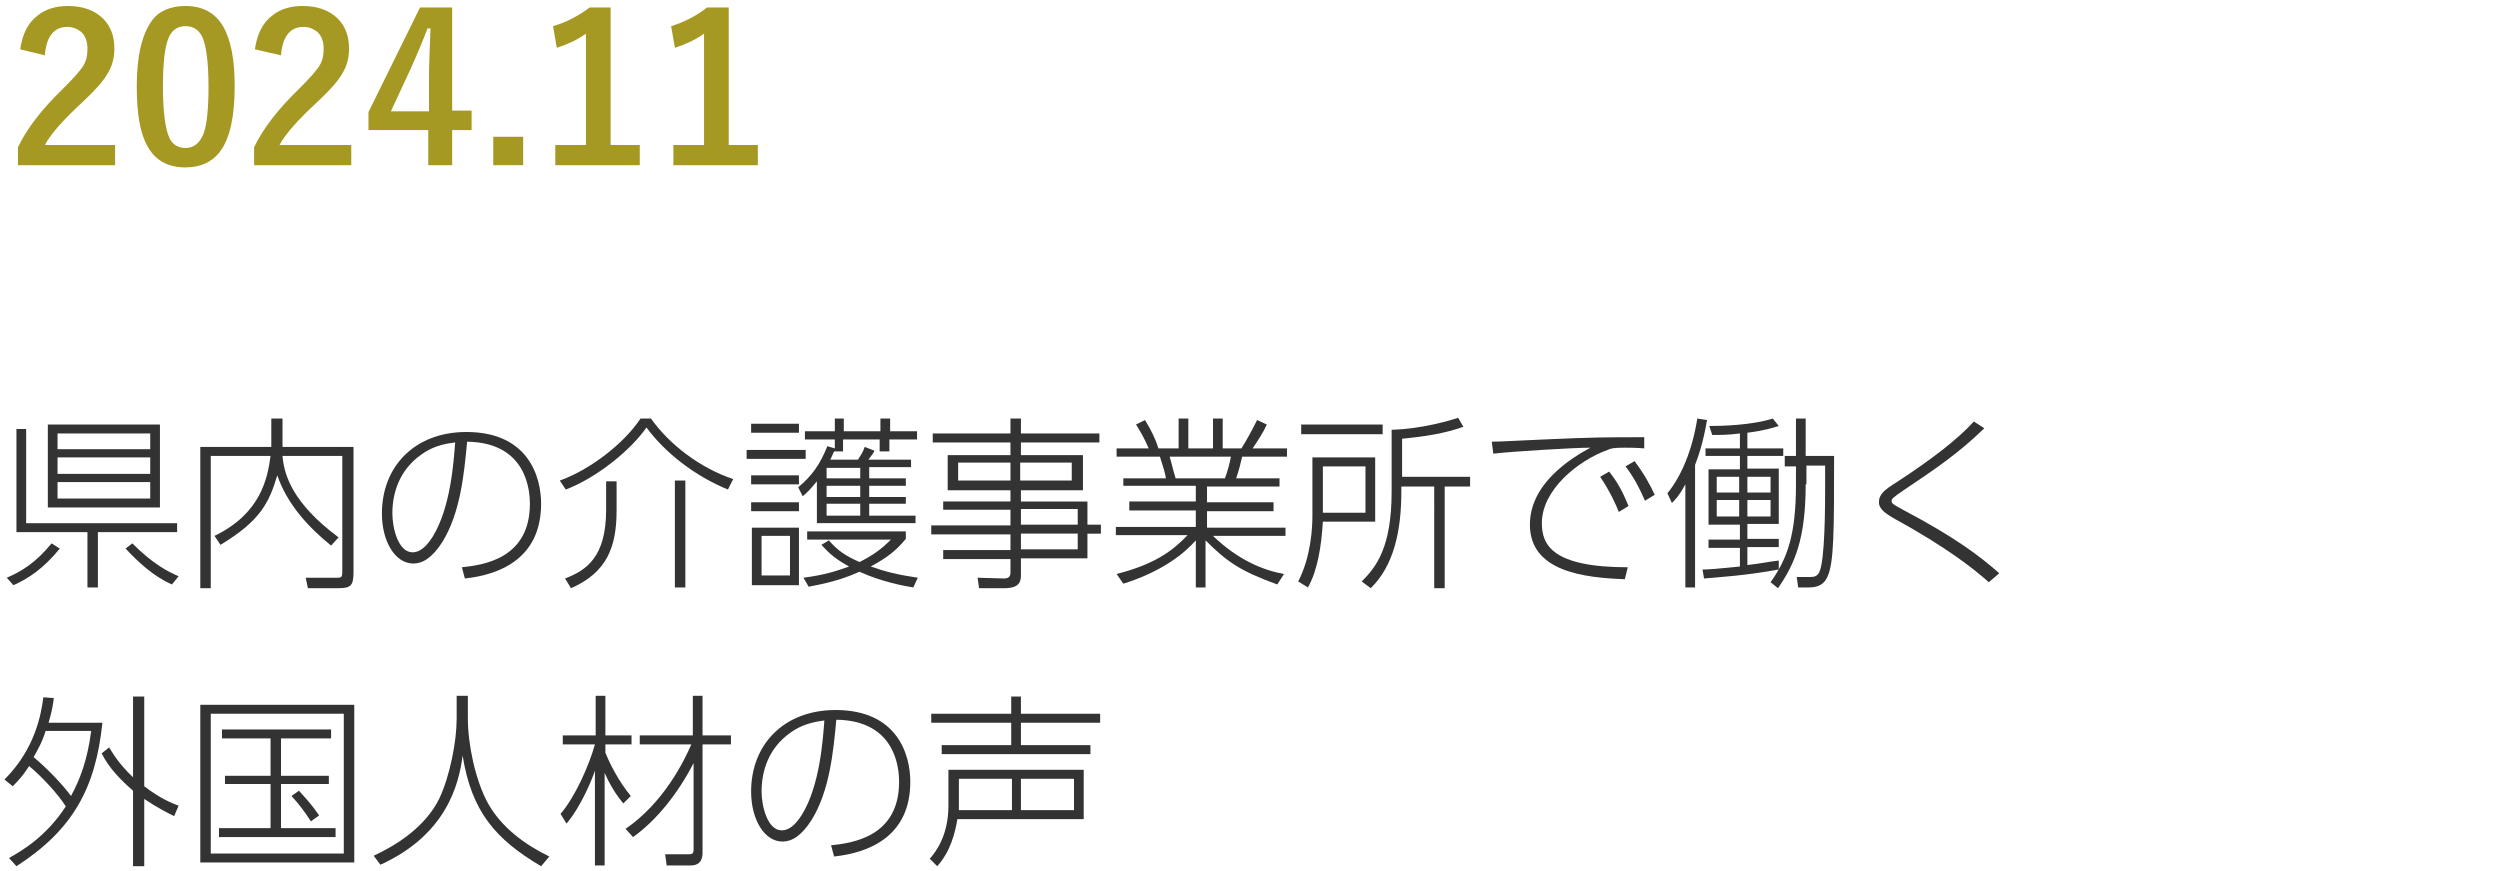 <?xml version="1.0" encoding="utf-8"?>
<!-- Generator: Adobe Illustrator 27.9.0, SVG Export Plug-In . SVG Version: 6.00 Build 0)  -->
<svg version="1.1" id="レイヤー_1" xmlns="http://www.w3.org/2000/svg" xmlns:xlink="http://www.w3.org/1999/xlink" x="0px"
	 y="0px" width="334.5px" height="116.6px" viewBox="0 0 334.5 116.6" style="enable-background:new 0 0 334.5 116.6;"
	 xml:space="preserve">
<style type="text/css">
	.st0{fill:#333333;}
	.st1{fill:#A59823;}
</style>
<g>
	<g>
		<path class="st0" d="M0.9,77.3c1.9-0.8,3.9-2,6-4.6L8,73.4c-2.2,2.7-4.2,4-6.2,4.9L0.9,77.3z M13.1,78.6h-1.4v-7.4H2.2V57.4h1.3
			V70h20.2v1.2H13.1V78.6z M21.4,56.8v11.1h-15V56.8H21.4z M20.1,58H7.7v2.1h12.4V58z M20.1,61.2H7.7v2.2h12.4V61.2z M20.1,64.5H7.7
			v2.2h12.4V64.5z M17.7,72.7c2.8,2.8,4.8,3.8,6.2,4.4l-0.9,1.1c-2.5-1.1-4.5-3-6.2-4.8L17.7,72.7z"/>
		<path class="st0" d="M37.8,56v3.8h9.5v16.7c0,1.8-0.3,2.2-2,2.2h-4.1l-0.3-1.4l4.2,0c0.6,0,0.7-0.1,0.7-0.8V61h-8
			c0.2,2.5,1.3,6.3,7.5,10.9l-1,1.1c-3.1-2.5-5.9-5.6-7.2-9.4c-1.1,3.7-2.3,6.1-7.6,9.3l-0.8-1.2c6.2-3,7.1-7.7,7.5-10.7h-8v17.7
			h-1.4V59.8h9.5V56H37.8z"/>
		<path class="st0" d="M61.8,75.9c2.8-0.3,9.1-1.1,9.1-8.5c0-1.7-0.4-8.2-8.4-8.3c-0.4,4.3-0.9,9.5-3.3,13.4
			c-1.4,2.2-2.7,2.9-3.9,2.9c-2.4,0-4.2-2.9-4.2-6.7c0-6.3,4.4-10.9,11.3-10.9c8.3,0,10,6,10,9.6c0,7.3-5.5,9.5-10.2,10L61.8,75.9z
			 M56.4,60.8c-3,2.1-3.9,5.2-3.9,7.9c0,2,0.8,5.2,2.7,5.2c0.8,0,1.7-0.5,2.7-2.1c2.4-3.9,2.8-10,3-12.6
			C59.2,59.4,57.8,59.8,56.4,60.8z"/>
		<path class="st0" d="M74.9,64.3c4.2-1.5,8.7-5.1,10.8-8.3h1.4c2.4,3.4,6.5,6.6,11,8.1l-0.7,1.4c-4.4-1.8-8.4-4.9-10.9-8.3
			c-2.1,3-6.6,6.7-10.8,8.3L74.9,64.3z M82.5,68.3c0,4.9-1.3,8.3-6.1,10.4l-0.8-1.3c2.9-1.1,5.5-2.9,5.5-9.2v-3.8h1.4V68.3z
			 M91.7,78.6h-1.4V64.3h1.4V78.6z"/>
		<path class="st0" d="M107.8,60.2v1.2h-7.9v-1.2H107.8z M106.9,56.7v1.2h-6.4v-1.2H106.9z M106.9,63.6v1.2h-6.4v-1.2H106.9z
			 M106.9,67.2v1.2h-6.4v-1.2H106.9z M106.9,70.6v7.7h-6.3v-7.7H106.9z M105.7,71.7h-3.8v5.3h3.8V71.7z M106.8,65.2
			c1.8-1.5,2.9-3,3.9-5.5l1,0.3v-1.2h-4v-1.1h4V56h1.2v1.7h4.9V56h1.3v1.7h3.6v1.1H119v1.6h-1.3v-1.6h-4.9v1.6h-1.2
			c-0.2,0.4-0.3,0.7-0.5,1.1h3.7c0.5-0.8,0.6-0.9,0.9-1.7l1.3,0.5c-0.1,0.3-0.3,0.5-0.8,1.2h5.7v1h-5.6V64h4.9v1h-4.9v1.5h4.9v0.9
			h-4.9v1.6h6.2v1h-13.2v-5.6c-0.9,1.1-1.3,1.5-1.9,2L106.8,65.2z M122.2,78.6c-1.2-0.2-4.1-0.7-7.2-2.1c-1.4,0.6-3,1.3-6.8,2
			l-0.7-1.2c3-0.4,4.4-0.9,6.1-1.5c-1.8-1-2.6-1.7-3.7-2.9l1-0.6c1.2,1.4,2.3,2.1,4.1,2.9c1.8-0.9,2.9-1.7,4.2-3H108v-1.1h13.2v1
			c-1.5,1.8-2.7,2.6-4.7,3.7c2,0.7,3.6,1.1,6.3,1.5L122.2,78.6z M115.1,62.6h-4.5V64h4.5V62.6z M115.1,65h-4.5v1.5h4.5V65z
			 M115.1,67.4h-4.5v1.6h4.5V67.4z"/>
		<path class="st0" d="M147.1,59.2h-10.5v1.7h8.3v4.7h-8.3v1.5h8.9v3.1h1.8v1.2h-1.8v3.3h-8.9v2.2c0,0.7,0,1.8-2.2,1.8H131l-0.2-1.4
			l3.5,0.1c0.6,0,0.9-0.2,0.9-0.8v-1.8h-9v-1.2h9v-2.1h-10.6v-1.2h10.6v-2.1h-9v-1.1h9v-1.5h-8.4v-4.7h8.4v-1.7h-10.4V58h10.4v-2
			h1.4v2h10.5V59.2z M135.2,61.9h-7v2.4h7V61.9z M143.4,61.9h-6.9v2.4h6.9V61.9z M144.2,68.1h-7.6v2.1h7.6V68.1z M144.2,71.4h-7.6
			v2.1h7.6V71.4z"/>
		<path class="st0" d="M170.9,78.2c-5-1.8-6.8-3.1-9.6-5.9v6.3H160v-6.3c-1.4,1.6-4.3,4.1-9.7,5.8l-0.9-1.3c5.1-1.3,7.5-3.1,9.5-5.2
			h-9.6v-1.1H160v-2.2h-8.9v-1.2h8.9v-2.1h-9.7V64h5.7c-0.1-0.7-0.3-1.3-0.8-2.9h-5.8V60h4.3c-0.6-1.4-1.2-2.4-1.7-3.2l1.2-0.6
			c0.8,1.3,1.4,2.5,1.8,3.8h2.7v-4h1.3v4h3.3v-4h1.3v4h2.5c0.7-1.1,1.4-2.4,2.1-3.8l1.3,0.6c-0.5,1.1-1.1,2-1.9,3.2h4.6v1.1h-6
			c-0.2,0.9-0.4,1.7-0.8,2.9h5.8v1.1h-9.7v2.1h8.9v1.2h-8.9v2.2H172v1.1h-9.7c3.3,3.2,6.7,4.6,9.5,5.1L170.9,78.2z M163.9,64
			c0.4-1.1,0.6-1.9,0.8-2.9h-8.2c0.3,1,0.4,1.6,0.8,2.9H163.9z"/>
		<path class="st0" d="M184,61.2v8.6h-7c-0.2,3.3-0.7,6.5-2,8.8l-1.3-0.8c1.7-3.3,1.9-7.1,1.9-8.8v-7.8H184z M185,56.8v1.3h-10.9
			v-1.3H185z M182.7,62.4H177v6.2h5.7V62.4z M187.5,65.1v0.7c0,5.2-1,9.9-4.1,12.9l-1.2-0.9c1.9-1.9,4-4.5,4-12v-8.3
			c4.1-0.1,8-1.3,8.9-1.6l0.7,1.2c-2.5,0.9-5.1,1.3-8.2,1.6v5.1h9.1v1.3h-3.4v13.6h-1.4V65.1H187.5z"/>
		<path class="st0" d="M220.1,60c-1.3-0.1-2-0.1-2.7-0.1c-1.5,0-1.9,0.1-2.3,0.3c-3.9,1.4-8.8,5.3-8.8,9.8c0,2.9,1.4,5.9,11.5,5.9
			l-0.4,1.6c-5.4-0.2-12.7-1-12.7-7.3c0-5.5,5.5-8.9,8.1-10.3c-2.2,0-10.4,0.5-13,0.8l-0.2-1.6c1.1,0,4.4-0.2,7-0.3
			c6.6-0.3,8.3-0.3,13.4-0.3V60z M215.3,63.1c1.2,1.5,1.8,2.7,2.6,4.6l-1.3,0.8c-0.4-1-1.2-2.8-2.5-4.7L215.3,63.1z M218.7,61.7
			c1.3,1.7,2.2,3.4,2.7,4.5l-1.3,0.8c-0.7-1.6-1.4-3-2.6-4.6L218.7,61.7z"/>
		<path class="st0" d="M226.8,78.6h-1.3V64.8c-0.8,1.5-1.3,2-1.8,2.5l-0.6-1.3c1.8-2.2,3.3-5.6,4-10l1.3,0.2c-0.5,3-1.2,5-1.6,6
			V78.6z M233.8,60h4.8V61h-4.8v1.7h4.2v7.4h-4.2v2h4.2v1.1h-4.2v2.4c1.8-0.2,3.2-0.5,4.2-0.6v1.2c-4.4,0.8-7.7,1-10,1.2l-0.2-1.2
			c0.8,0,2.1-0.1,5-0.4v-2.5h-4.2v-1.1h4.2v-2h-4.2v-7.4h4.2V61h-4.6V60h4.6v-2c-1.6,0.2-2.7,0.2-3.7,0.2l-0.4-1.2
			c1.6,0,5.7-0.1,8.5-1l0.8,1c-0.7,0.2-1.8,0.6-4.2,0.9V60z M232.7,63.8h-3v2.1h3V63.8z M232.7,66.9h-3v2.2h3V66.9z M236.9,63.8
			h-3.1v2.1h3.1V63.8z M236.9,66.9h-3.1v2.2h3.1V66.9z M241.6,64.8c0,7.4-1.5,10.7-3.7,13.9l-1-0.8c2.2-3.1,3.4-6.2,3.4-13.1v-2.4
			h-1.5V61h1.5V56h1.3V61h3.8c0,10,0,14.3-0.9,16.2c-0.6,1.3-1.7,1.4-2.6,1.4h-1.3l-0.2-1.4l1.8,0c0.6,0,0.9-0.1,1.2-0.6
			c0.8-1.5,0.8-9.1,0.8-11.4v-2.9h-2.5V64.8z"/>
		<path class="st0" d="M266.1,77.9c-1.9-1.7-5.5-4.6-12.8-8.6c-0.8-0.5-1.9-1.1-1.9-2.1c0-1.1,0.8-1.7,2.4-2.7
			c4.9-3.2,8.2-5.8,10.3-8.1l1.4,0.9c-3.5,3.4-6.5,5.4-10.8,8.3c-1.5,1-1.6,1.2-1.6,1.4c0,0.3,0,0.4,1.5,1.2
			c7.2,3.8,10.4,6.3,12.9,8.5L266.1,77.9z"/>
		<path class="st0" d="M0.6,104.3c4.1-4.1,4.9-8.7,5.2-11l1.4,0.1c-0.1,0.8-0.2,1.6-0.7,3.3h7.2c-0.9,8.7-3.9,14.3-11.5,19.2l-1-1.1
			c1.8-1,5-2.9,7.6-6.9c-0.9-1.5-3.2-4-4.9-5.4c-0.9,1.4-1.6,2.1-2.2,2.7L0.6,104.3z M6.1,97.8c-0.4,1.4-1.1,2.6-1.6,3.5
			c1.9,1.6,3.9,3.7,5,5.2c1.2-2.2,2.2-4.8,2.7-8.7H6.1z M23.3,109.2c-1-0.5-2.2-1.1-4-2.3v9h-1.5v-10.1c-1.6-1.4-3.2-3-4.2-5l1-0.8
			c0.5,0.8,1.3,2.2,3.2,4V93.2h1.5v12c2.2,1.7,3.8,2.3,4.6,2.6L23.3,109.2z"/>
		<path class="st0" d="M47.4,94.3v21.1H26.8V94.3H47.4z M46,95.5H28.2v18.7H46V95.5z M44.5,98.8h-6.9v5H44v1.1h-6.4v5.9h7.3v1.2
			H29.3v-1.2h6.9v-5.9h-6.1v-1.1h6.1v-5h-6.5v-1.2h14.6V98.8z M41.6,109.9c-0.9-1.4-1.6-2.3-2.6-3.4l1-0.7c0.8,0.9,1.6,1.7,2.7,3.3
			L41.6,109.9z"/>
		<path class="st0" d="M62.6,93.1v3c0,3.5,1,8.3,2.7,11.4c1.8,3.2,4.9,5.5,8.2,7.1l-1.1,1.3c-6.1-3.6-9.3-7.3-10.5-14.8
			c-0.5,3.9-2.2,10.6-11,14.6l-0.9-1.2c3-1.4,6.9-3.8,8.8-7.7c1.4-3,2.3-7.6,2.3-10.6v-3.1H62.6z"/>
		<path class="st0" d="M83.4,107.5c-1-1.2-1.8-2.5-2.5-4.1v12.4h-1.3v-12.7c-0.2,0.7-1.7,4.6-3.8,7.1l-0.8-1.3
			c1.9-2.2,3.8-6.4,4.6-9.3h-4.3v-1.2h4.4v-5.3h1.3v5.3h3.5v1.2h-3.5v1.1c0.5,1.3,1.8,3.9,3.4,5.8L83.4,107.5z M83.7,110.9
			c5.1-3.5,7.8-9,8.8-11.3h-6.9v-1.2h7.1v-5.3H94v5.3h3.8v1.2H94v14.4c0,0.5,0,1.8-1.6,1.8h-3.2l-0.2-1.5l3.1,0c0.4,0,0.7,0,0.7-0.6
			v-11.6c-2.1,4.1-5,7.7-8.1,9.9L83.7,110.9z"/>
		<path class="st0" d="M111.2,113.1c2.8-0.3,9.1-1.1,9.1-8.5c0-1.7-0.4-8.2-8.4-8.3c-0.4,4.3-0.9,9.5-3.3,13.4
			c-1.4,2.2-2.7,2.9-3.9,2.9c-2.4,0-4.2-2.9-4.2-6.7c0-6.3,4.4-10.9,11.3-10.9c8.3,0,10,6,10,9.6c0,7.3-5.5,9.5-10.2,10L111.2,113.1
			z M105.8,98c-3,2.1-3.9,5.2-3.9,7.9c0,2,0.8,5.2,2.7,5.2c0.8,0,1.7-0.5,2.7-2.1c2.4-3.9,2.8-10,3-12.6
			C108.7,96.6,107.2,97,105.8,98z"/>
		<path class="st0" d="M124.4,114.9c0.8-0.9,2.5-3.1,2.5-7.1V103H145v6.6h-16.9c-0.3,1.8-0.9,4.3-2.7,6.3L124.4,114.9z M136.6,93.2
			v2.3h10.6v1.2h-10.6v3h9.3v1.2H126v-1.2h9.3v-3h-10.7v-1.2h10.7v-2.3H136.6z M135.4,108.4v-4.2h-7.1v3.5c0,0.2,0,0.5,0,0.7H135.4z
			 M143.7,108.4v-4.2h-7.1v4.2H143.7z"/>
	</g>
</g>
<g>
	<g>
		<g>
			<g>
				<g>
					<path class="st1" d="M2.7,6.6c0.3-2,1-3.5,2.3-4.5c1.1-0.9,2.5-1.3,4.1-1.3c2,0,3.6,0.6,4.7,1.7c1,1,1.5,2.3,1.5,4
						c0,1.3-0.3,2.4-1,3.5c-0.6,1-1.7,2.2-3.2,3.6c-2.6,2.4-4.3,4.3-5.1,5.8h9.4v2.7h-13v-2.4c1.2-2.5,3.2-5.1,6-7.8
						c1.4-1.4,2.4-2.5,2.8-3.2c0.4-0.7,0.5-1.4,0.5-2.2c0-1-0.3-1.7-0.8-2.2c-0.5-0.4-1.1-0.7-1.9-0.7c-1.8,0-2.8,1.3-3,3.8L2.7,6.6
						z"/>
					<path class="st1" d="M24.8,0.8c2.3,0,4,0.9,5.1,2.8c1,1.8,1.5,4.4,1.5,7.9c0,4-0.6,6.9-1.9,8.7c-1.1,1.5-2.7,2.2-4.7,2.2
						c-2.4,0-4.1-1-5.1-2.9c-1-1.8-1.4-4.4-1.4-8c0-4,0.7-6.9,2-8.7C21.2,1.5,22.8,0.8,24.8,0.8z M24.8,3.5c-1.2,0-2,0.7-2.4,2
						c-0.4,1.2-0.6,3.3-0.6,6.1c0,3.2,0.3,5.5,0.8,6.7c0.4,1,1.2,1.5,2.2,1.5c1.2,0,2-0.7,2.5-2.1c0.4-1.2,0.6-3.3,0.6-6.1
						c0-3.2-0.3-5.4-0.8-6.6C26.6,4,25.9,3.5,24.8,3.5z"/>
					<path class="st1" d="M34.1,6.6c0.3-2,1-3.5,2.3-4.5c1.1-0.9,2.5-1.3,4.1-1.3c2,0,3.6,0.6,4.7,1.7c1,1,1.5,2.3,1.5,4
						c0,1.3-0.3,2.4-1,3.5c-0.6,1-1.7,2.2-3.2,3.6c-2.6,2.4-4.3,4.3-5.1,5.8H47v2.7H34v-2.4c1.2-2.5,3.2-5.1,6-7.8
						c1.4-1.4,2.4-2.5,2.8-3.2c0.4-0.7,0.5-1.4,0.5-2.2c0-1-0.3-1.7-0.8-2.2c-0.5-0.4-1.1-0.7-1.9-0.7c-1.8,0-2.8,1.3-3,3.8
						L34.1,6.6z"/>
					<path class="st1" d="M60.5,1v13.8h2.6v2.6h-2.6v4.7h-3.2v-4.7h-8v-2.4L56.2,1H60.5z M57.4,14.8v-4.6c0-1.5,0.1-3.6,0.2-6.4
						h-0.4c-0.6,1.6-1.4,3.5-2.3,5.5l-2.6,5.6H57.4z"/>
					<path class="st1" d="M70,18.3v3.8H66v-3.8H70z"/>
					<path class="st1" d="M81.7,1v18.4h3.9v2.7H74.3v-2.7h4.1V4.5c-1.1,0.8-2.4,1.4-3.9,1.9L74,3.5C75.7,3,77.3,2.2,78.9,1H81.7z"/>
					<path class="st1" d="M97.5,1v18.4h3.9v2.7H90.1v-2.7h4.1V4.5c-1.1,0.8-2.4,1.4-3.9,1.9l-0.5-2.9C91.4,3,93.1,2.2,94.6,1H97.5z"
						/>
				</g>
			</g>
		</g>
	</g>
</g>
</svg>
